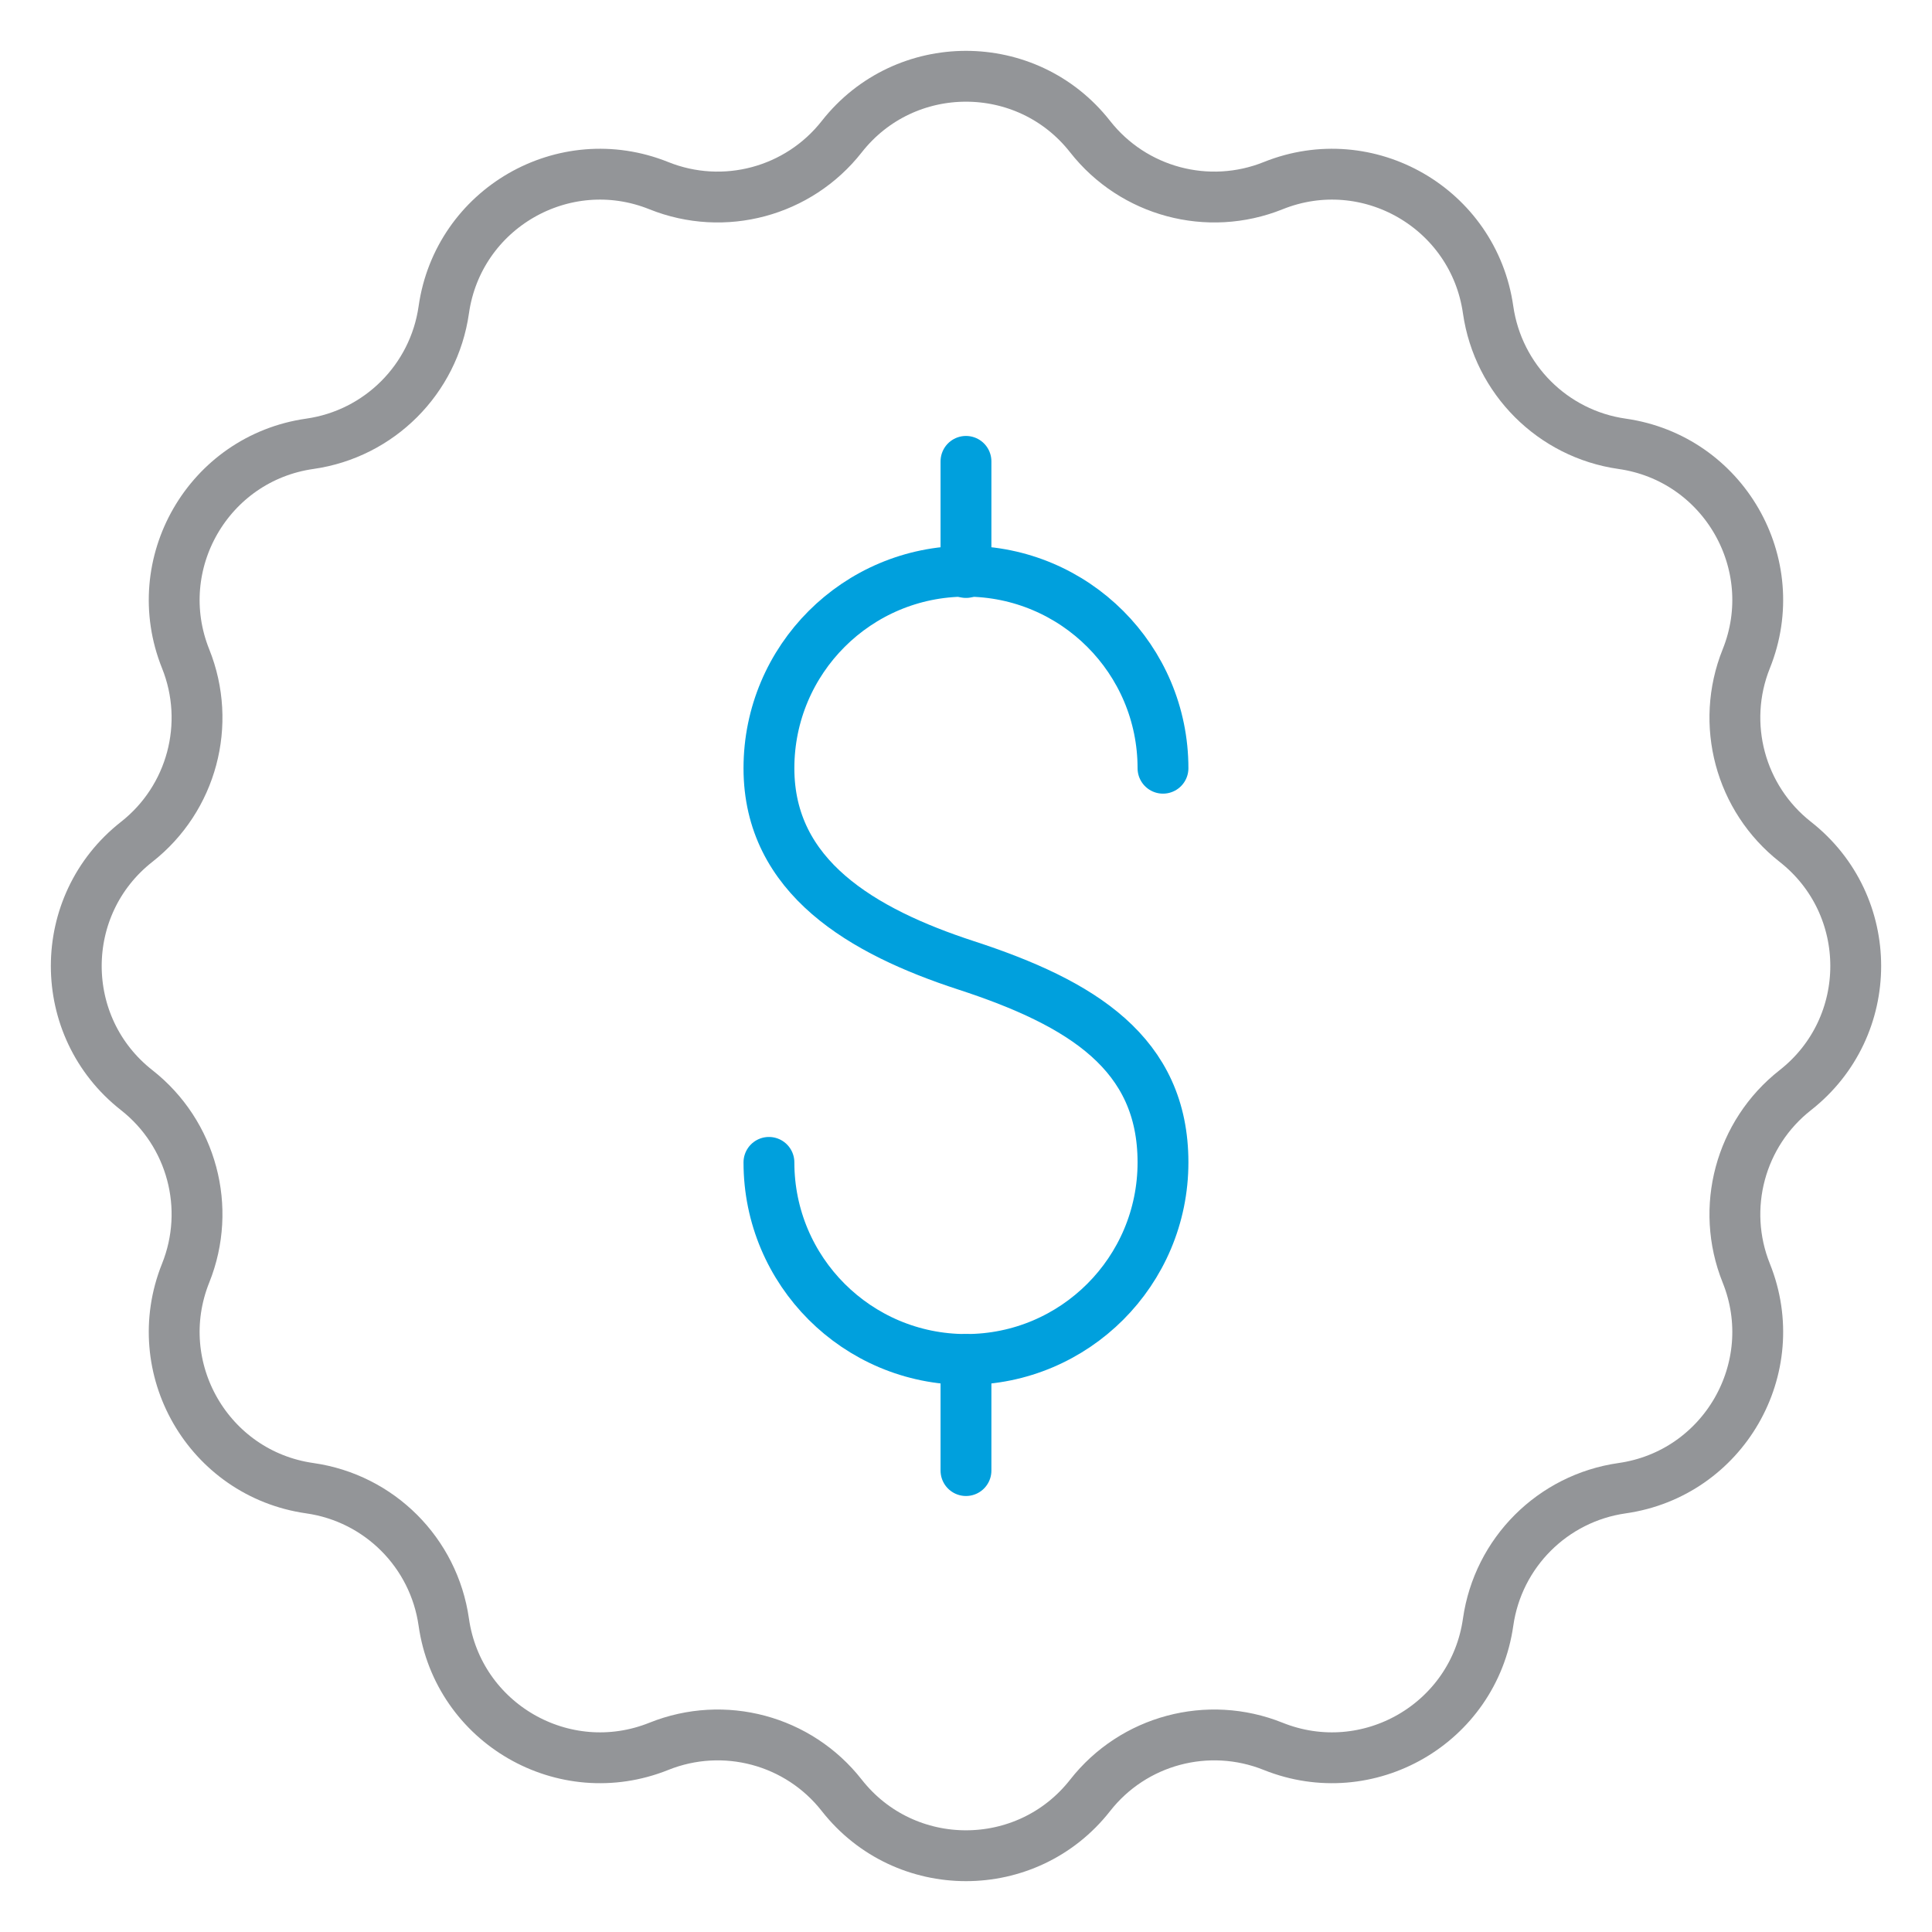 <svg xmlns:xlink="http://www.w3.org/1999/xlink" xmlns="http://www.w3.org/2000/svg" version="1.1" viewBox="0 0 76 76" height="76px" width="76px">
    <title>icon-careers-discounts</title>
    <g fill-rule="evenodd" fill="none" stroke-width="1" stroke="none" id="Design">
        <g id="icon-careers-discounts">
            <rect height="76" width="76" y="0" x="0" id="Rectangle"></rect>
            <g stroke-width="2" stroke-linejoin="round" stroke-linecap="round" transform="translate(3, 3)" id="Group-9">
                <path stroke="#939598" id="Stroke-1" d="M67.623,39.884 L67.623,39.884 C70.792,37.397 70.792,32.603 67.623,30.116 C65.452,28.413 64.665,25.477 65.693,22.916 C67.196,19.183 64.795,15.026 60.809,14.458 C58.078,14.068 55.933,11.92 55.539,9.188 C54.972,5.202 50.819,2.801 47.082,4.304 C44.521,5.332 41.585,4.545 39.882,2.374 C37.399,-0.791 32.601,-0.791 30.114,2.374 C28.411,4.545 25.479,5.332 22.918,4.304 C19.181,2.801 15.025,5.202 14.457,9.188 C14.067,11.92 11.922,14.068 9.187,14.458 C5.201,15.026 2.804,19.183 4.303,22.916 C5.331,25.477 4.548,28.413 2.377,30.116 C-0.792,32.603 -0.792,37.397 2.377,39.884 C4.548,41.587 5.331,44.519 4.303,47.08 C2.804,50.817 5.201,54.974 9.187,55.542 C11.922,55.932 14.067,58.077 14.457,60.812 C15.025,64.798 19.181,67.195 22.918,65.696 C25.479,64.668 28.411,65.451 30.114,67.626 C32.601,70.791 37.399,70.791 39.882,67.626 C41.585,65.451 44.521,64.668 47.082,65.696 C50.819,67.195 54.972,64.798 55.539,60.812 C55.929,58.077 58.078,55.932 60.809,55.542 C64.795,54.974 67.196,50.817 65.693,47.08 C64.665,44.519 65.452,41.587 67.623,39.884 Z"></path>
                <path stroke="#00A0DD" id="Stroke-3" d="M27.248,42.725 C27.248,47.008 30.718,50.478 35,50.478 C39.279,50.478 42.749,47.008 42.749,42.725 C42.749,38.443 39.573,36.464 35,34.973 C30.929,33.644 27.248,31.503 27.248,27.22 C27.248,22.941 30.718,19.471 35,19.471 C39.279,19.471 42.749,22.941 42.749,27.22"></path>
                <line stroke="#00A0DD" id="Stroke-5" y2="19.521" x2="34.999" y1="15.149" x1="34.999"></line>
                <line stroke="#00A0DD" id="Stroke-7" y2="54.849" x2="34.999" y1="50.477" x1="34.999"></line>
            </g>
        </g>
    </g>
</svg>